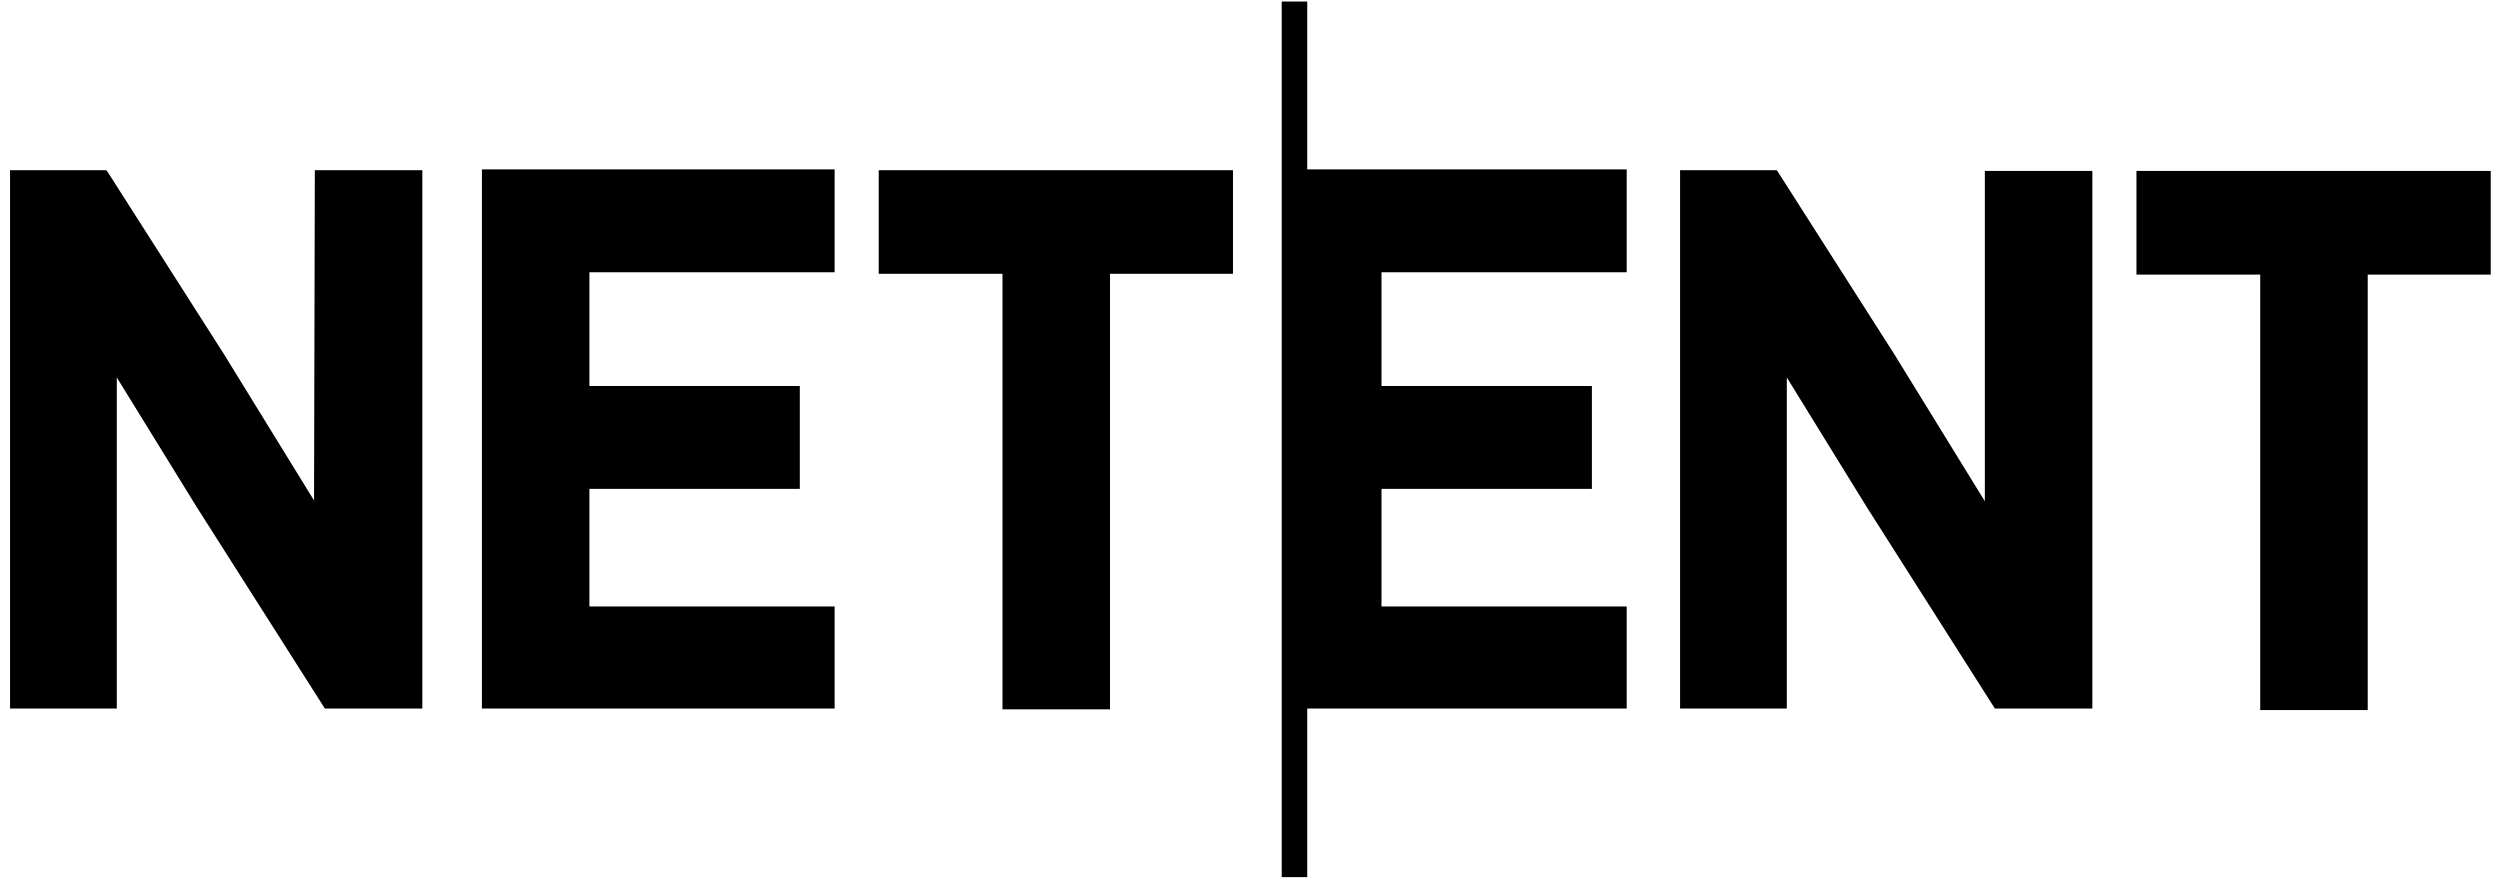 <?xml version="1.0" encoding="UTF-8"?>
<svg xmlns="http://www.w3.org/2000/svg" width="202" height="71" viewBox="0 0 202 71" fill="none">
  <path d="M105.625 0.125H103.563V70.875H105.625V57.25H131.438V49H111.625V39.5H128.625V31.188H111.625V22H131.438V13.688H105.625V0.125ZM25.375 40.438L18.062 28.563L8.688 13.875L8.562 13.75H0.812V57.25H9.438V30.5L15.875 40.938L26.25 57.25H34.125V13.75H25.438L25.375 40.438ZM38.938 57.25H67.438V49H47.625V39.5H64.625V31.188H47.625V22H67.438V13.688H38.938V57.25ZM71 22.125H81V57.313H89.688V22.125H99.625V13.75H71V22.125ZM160.375 40.5L153.062 28.625L143.688 13.938L143.562 13.75H135.75V57.25H144.375V30.5L150.813 40.938L161.187 57.25H169.062V13.813H160.375V40.5ZM172.625 13.813V22.188H182.625V57.375H191.312V22.188H201.25V13.813H172.625Z" fill="black"></path>
</svg>
